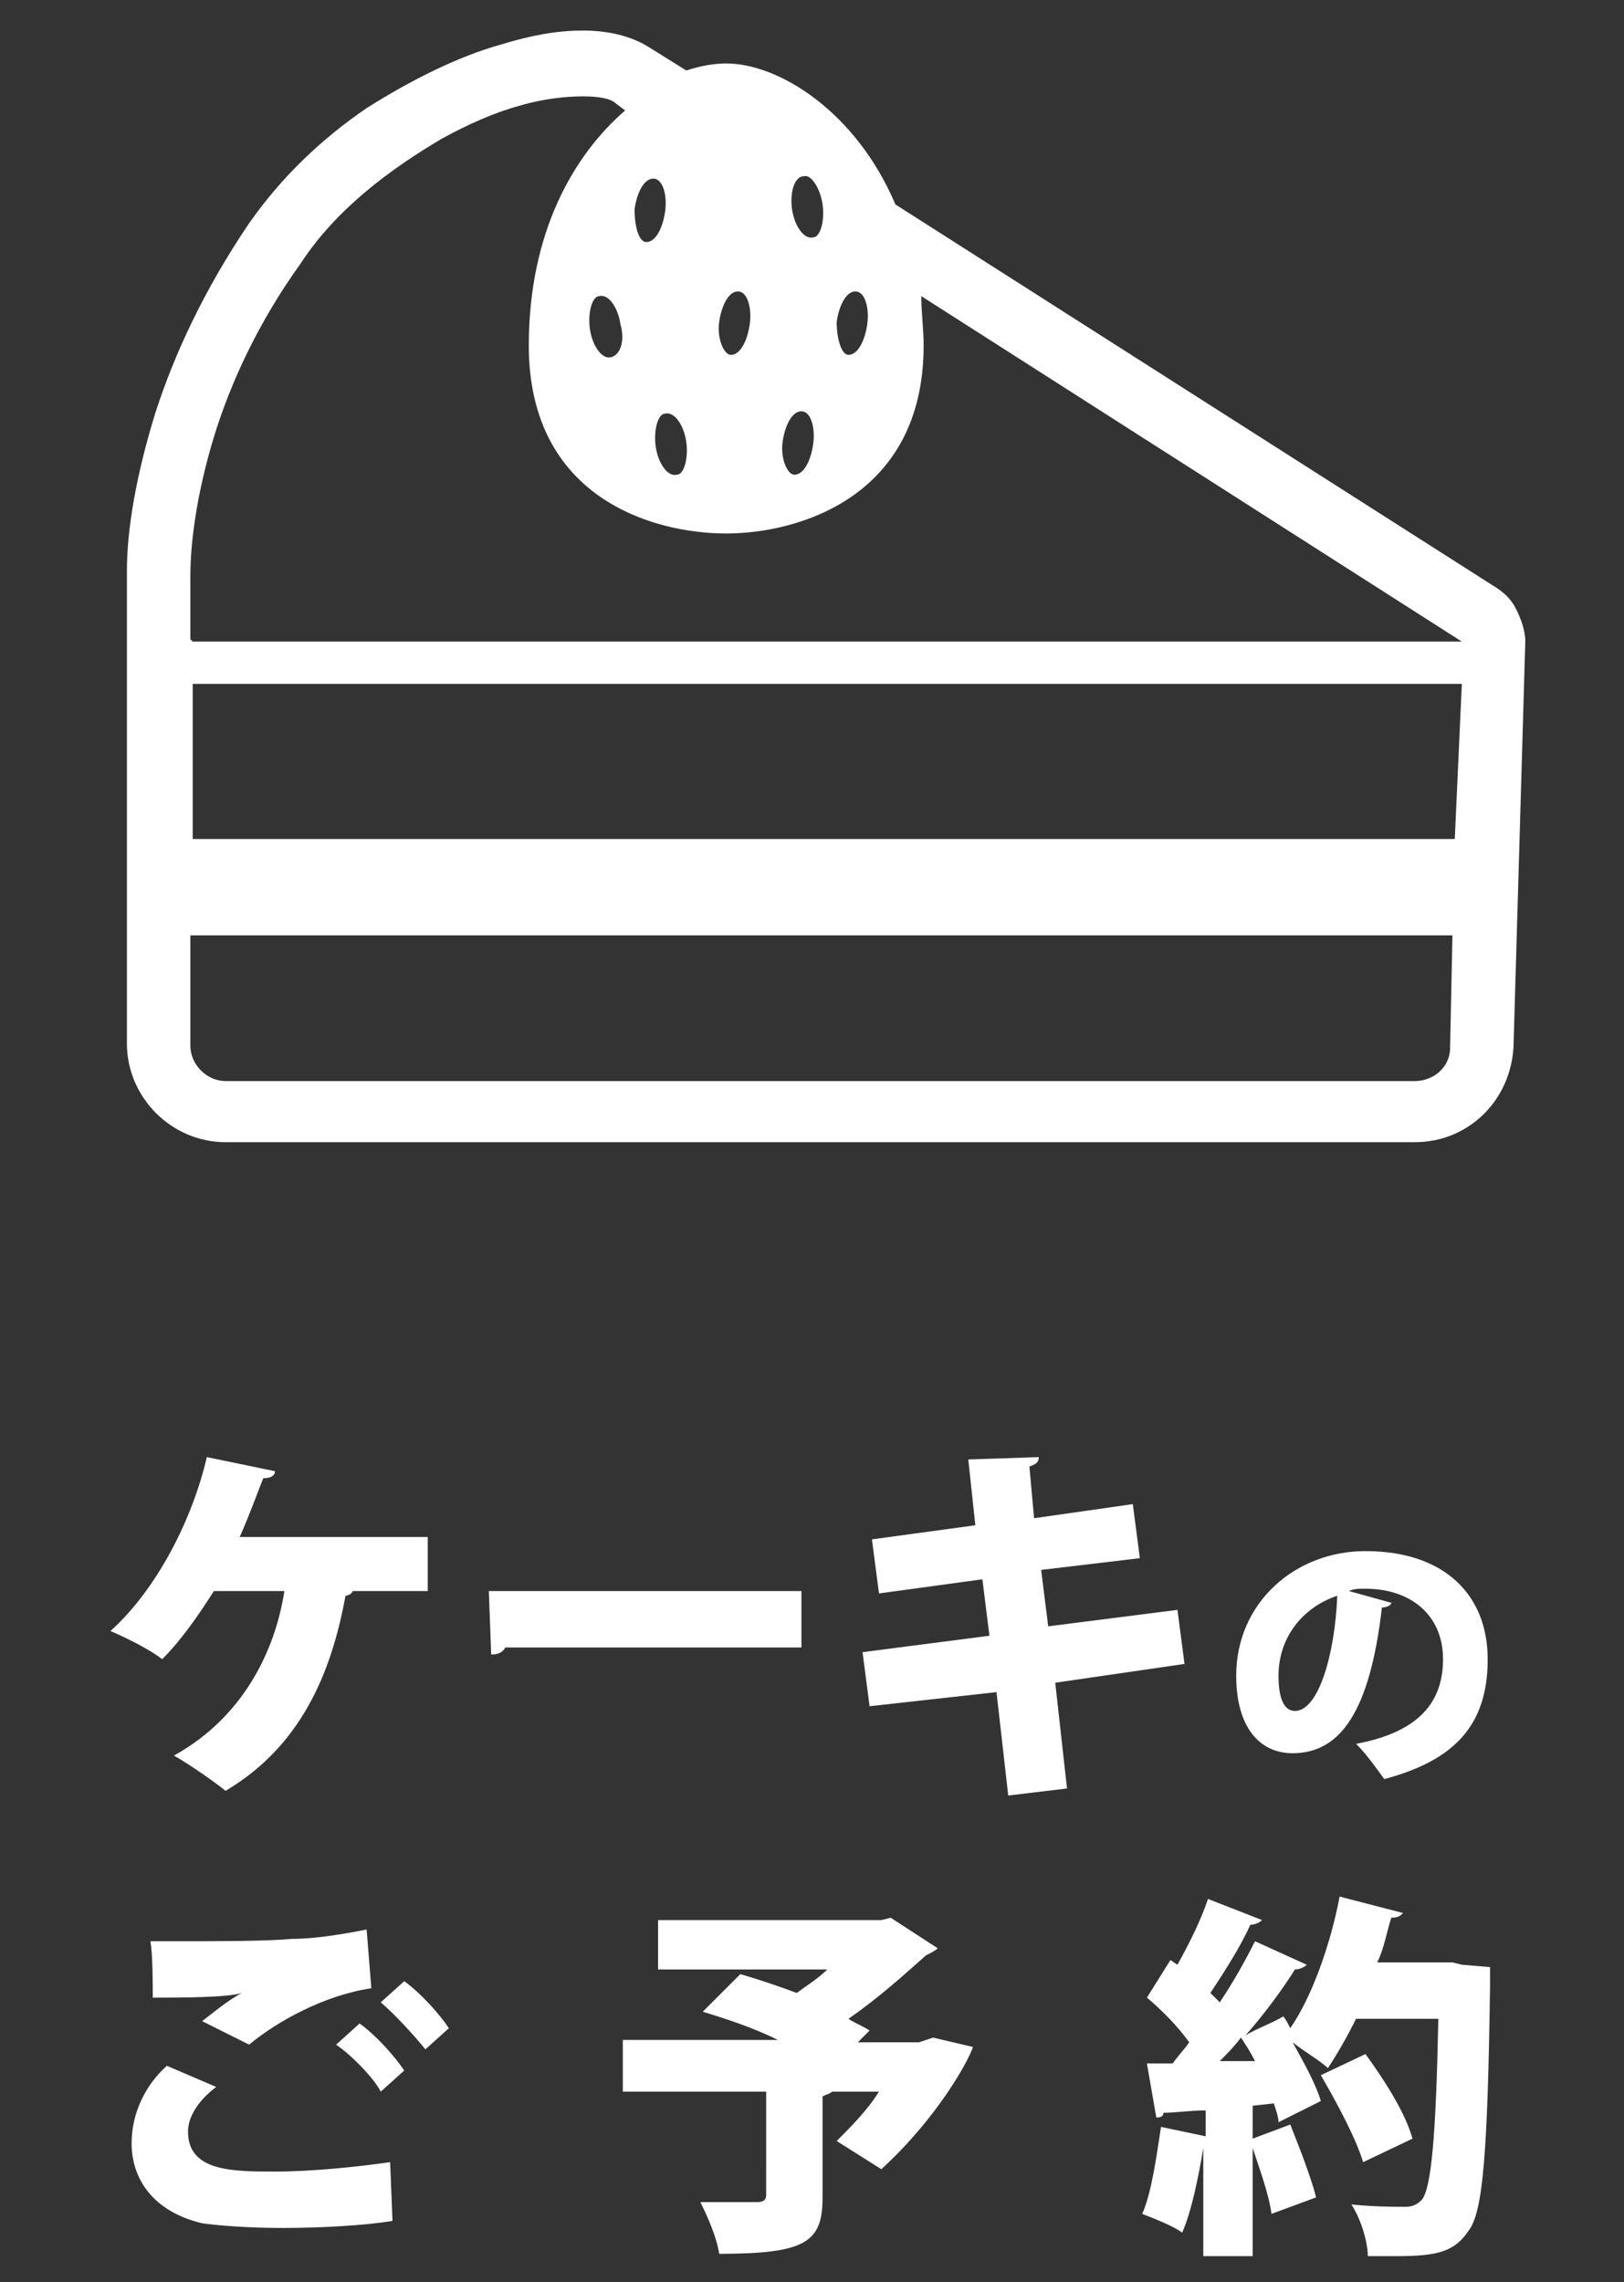 <?xml version="1.0" encoding="utf-8"?>
<!-- Generator: Adobe Illustrator 27.4.1, SVG Export Plug-In . SVG Version: 6.00 Build 0)  -->
<svg version="1.1" id="レイヤー_1" xmlns="http://www.w3.org/2000/svg" xmlns:xlink="http://www.w3.org/1999/xlink" x="0px"
	 y="0px" viewBox="0 0 69.1 97.1" style="enable-background:new 0 0 69.1 97.1;" xml:space="preserve">
<rect x="0" y="0" width="69.1" height="97.1" fill="#333333" stroke="none"/>
<style type="text/css">
	.st0{fill:#FFFFFF;}
</style>
<g id="レイアウト">
	<g>
		<path class="st0" d="M64.9,27.3c0-0.5-0.2-1-0.4-1.4c-0.2-0.4-0.5-0.7-1-1l0,0L38.1,8.7c-1.7-4-5-6-7.2-6c-0.5,0-1.1,0.1-1.7,0.3
			l-1.6-1l0,0c-0.8-0.5-1.8-0.7-2.8-0.7c-1.1,0-2.2,0.2-3.5,0.6c-1.8,0.5-3.8,1.5-5.7,2.7c-1.9,1.3-3.6,2.9-5,4.9
			c-1.9,2.8-3.2,5.6-4,8.1c-0.8,2.6-1.2,4.9-1.2,6.7c0,0.3,0,0.6,0,0.9v19.2c0,2.3,1.9,4.2,4.2,4.2h50.6c2.3,0,4.1-1.8,4.2-4.1
			L64.9,27.3L64.9,27.3C64.9,27.5,64.9,27.4,64.9,27.3z M35.6,13.7c0.1-0.7,0.4-1.3,0.8-1.3c0.4,0,0.6,0.7,0.5,1.4s-0.4,1.3-0.8,1.3
			C35.8,15.1,35.6,14.4,35.6,13.7z M34.2,7.5C34.5,7.4,34.9,8,35,8.7s-0.1,1.4-0.4,1.4c-0.4,0.1-0.8-0.5-0.9-1.2
			C33.6,8.2,33.8,7.5,34.2,7.5z M33.3,18.8c0.1-0.7,0.4-1.3,0.8-1.3c0.4,0,0.6,0.7,0.5,1.4c-0.1,0.7-0.4,1.3-0.8,1.3
			C33.5,20.2,33.2,19.5,33.3,18.8z M30.6,13.7c0.1-0.7,0.4-1.3,0.8-1.3s0.6,0.7,0.5,1.4s-0.4,1.3-0.8,1.3
			C30.8,15.1,30.5,14.4,30.6,13.7z M29.2,18.8c0.1,0.7-0.1,1.4-0.4,1.4c-0.4,0.1-0.8-0.5-0.9-1.2s0.1-1.4,0.4-1.4
			C28.7,17.5,29.1,18.1,29.2,18.8z M27,8.9c0.1-0.7,0.4-1.3,0.8-1.3s0.6,0.7,0.5,1.4s-0.4,1.3-0.8,1.3C27.2,10.3,27,9.7,27,8.9z
			 M61.7,44.6c0,0.8-0.7,1.4-1.5,1.4H9.6c-0.8,0-1.5-0.7-1.5-1.5v-4.7h53.7L61.7,44.6z M61.9,35.7H8.2l0,0v-6.6h54L61.9,35.7z
			 M62.2,27.3h-54l-0.1-0.1l0,0v-1.8v-0.1c0-0.3,0-0.5,0-0.8c0-1.5,0.3-3.6,1-5.9s1.9-4.9,3.7-7.4c1.5-2.3,3.8-4,6-5.3
			c1.1-0.6,2.2-1.1,3.3-1.4c1-0.3,2-0.4,2.7-0.4s1.2,0.1,1.4,0.3l0.4,0.3c-2.2,1.9-4.1,5.2-4.1,10c0,6.5,5.3,8,8.4,8
			c3,0,8.4-1.5,8.4-8c0-0.7-0.1-1.4-0.1-2.1L62.2,27.3L62.2,27.3L62.2,27.3L62.2,27.3z M26,15.2c-0.4,0.1-0.8-0.5-0.9-1.2
			s0.1-1.4,0.4-1.4c0.4-0.1,0.8,0.5,0.9,1.2C26.6,14.5,26.4,15.1,26,15.2z"/>
	</g>
	<g>
		<path class="st0" d="M18.2,65.4v2.3H15c0,0.1-0.2,0.2-0.3,0.2c-0.6,3.3-1.9,6.4-5.1,8.3c-0.5-0.4-1.5-1.1-2.2-1.5
			c2.9-1.6,4.3-4.4,4.7-7H9.1c-0.7,1.1-1.4,2.1-2.2,2.9c-0.5-0.4-1.5-0.9-2.2-1.2c2-1.8,3.5-4.8,4.1-7.4l2.9,0.6
			c0,0.2-0.2,0.3-0.5,0.3c-0.2,0.5-0.6,1.6-1,2.5H18.2z"/>
		<path class="st0" d="M20.8,67.7h13.3v2.4H21.5c-0.1,0.2-0.3,0.3-0.6,0.3L20.8,67.7z"/>
		<path class="st0" d="M44.9,71.6l0.5,4.5l-2.5,0.3l-0.5-4.4L37,72.6l-0.3-2.3l5.4-0.7l-0.3-2.4l-4.4,0.6l-0.3-2.3l4.4-0.6l-0.3-2.8
			l3-0.1c0,0.2-0.1,0.3-0.4,0.4l0.2,2.2l4.2-0.6l0.3,2.3l-4.2,0.5l0.3,2.4l5.5-0.7l0.3,2.3L44.9,71.6z"/>
		<path class="st0" d="M59.2,68.2c0,0.1-0.2,0.2-0.4,0.2c-0.5,4.3-1.7,6.2-3.8,6.2c-1.4,0-2.4-1.1-2.4-3.3c0-3.1,2.5-5.3,5.5-5.3
			c3.4,0,5.2,1.9,5.2,4.6c0,2.8-1.4,4.3-4.4,5.1c-0.3-0.4-0.7-1-1.2-1.5c2.7-0.5,3.7-1.8,3.7-3.6c0-1.9-1.4-3-3.3-3
			c-0.3,0-0.5,0-0.7,0.1L59.2,68.2z M56.9,67.9c-1.5,0.5-2.5,1.8-2.5,3.4c0,0.9,0.2,1.5,0.7,1.5C56.1,72.8,56.8,70.4,56.9,67.9z"/>
		<path class="st0" d="M16.7,94.5c-1.2,0.2-3.1,0.3-4.7,0.3c-1.4,0-2.7-0.1-3.4-0.2c-2.1-0.5-3-1.9-3-3.4c0-1.3,0.6-2.5,1.5-3.3
			l2.1,0.9C8.4,89.4,8,90.1,8,90.7c0,1.7,1.9,1.7,3.7,1.7c1.6,0,3.5-0.2,4.9-0.4L16.7,94.5z M8.6,86c0.4-0.3,1.1-0.9,1.7-1.2v0
			C9.7,85,7.6,85,6.5,85c0-0.6,0-1.8-0.1-2.4c0.3,0,0.8,0,1.2,0c1.6,0,3.8,0,4.8-0.1c1,0,2.2-0.2,3.2-0.4l0.2,2.5
			c-2,0.3-4,1.4-5.2,2.4L8.6,86z M16.2,89c-0.3-0.6-1.3-1.6-1.9-2l1-0.9c0.7,0.5,1.5,1.4,1.9,2L16.2,89z M18.1,87.2
			c-0.4-0.5-1.3-1.5-1.9-2l1-0.9c0.7,0.5,1.5,1.4,1.9,2L18.1,87.2z"/>
		<path class="st0" d="M39.7,86.7l1.7,0.4c-0.2,0.6-1.5,3-3.9,5.2l-1.9-1.2c0.6-0.6,1.3-1.3,1.8-2.1h-2c-0.1,0.1-0.2,0.1-0.4,0.2
			v4.3c0,1.9-0.7,2.4-4.4,2.4c-0.1-0.7-0.5-1.6-0.8-2.2c0.9,0,2.1,0,2.4,0c0.3,0,0.4-0.1,0.4-0.3V89h-6.1v-2.2h6.6
			c-1-0.5-2.2-0.9-3.2-1.2l1.6-1.6c0.7,0.2,1.6,0.5,2.4,0.8c0.4-0.3,0.9-0.6,1.3-1h-7.2v-2.1h9.5l0.4-0.1l2,1.3
			c-0.1,0.1-0.3,0.2-0.5,0.3c-0.9,0.8-2,1.8-3.3,2.7c0.3,0.2,0.6,0.3,0.9,0.5l-0.5,0.5h2.6L39.7,86.7z"/>
		<path class="st0" d="M62.2,83.6l1.2,0.1c0,0.2,0,0.5,0,0.8c-0.1,7.1-0.3,9.6-0.9,10.4c-0.6,0.9-1.3,1.1-3.1,1.1
			c-0.4,0-0.8,0-1.2,0c0-0.6-0.3-1.6-0.7-2.2c1,0.1,1.8,0.1,2.3,0.1c0.3,0,0.5-0.1,0.7-0.3c0.4-0.5,0.6-2.7,0.7-7.7h-3.5
			c-0.4,0.8-0.8,1.5-1.2,2.1c-0.3-0.3-1-0.7-1.5-1.1c0.5,0.9,1,1.8,1.2,2.5l-1.8,0.9c0-0.2-0.1-0.5-0.2-0.8l-0.9,0.1v1.4l1.6-0.6
			c0.4,1,0.9,2.3,1.1,3.1l-1.9,0.7c-0.1-0.8-0.5-1.9-0.8-2.8v4.6h-2.1v-4.6h0c-0.2,1.2-0.5,2.7-0.9,3.6c-0.4-0.3-1.2-0.6-1.7-0.8
			c0.4-0.9,0.6-2.4,0.8-3.7l1.9,0.4v-1.1c-0.7,0-1.3,0.1-1.8,0.1c0,0.2-0.2,0.2-0.3,0.2l-0.4-2.3h1.1c0.2-0.3,0.5-0.6,0.7-0.9
			c-0.5-0.7-1.2-1.4-1.8-1.9l1-1.6l0.3,0.2c0.5-0.9,1-1.9,1.3-2.8l2.3,0.9c-0.1,0.1-0.3,0.2-0.5,0.2c-0.4,0.9-1.1,2-1.7,2.9
			c0.1,0.1,0.3,0.3,0.4,0.4c0.6-0.9,1.1-1.8,1.5-2.6l2.2,1c-0.1,0.1-0.3,0.2-0.5,0.2c-0.5,0.8-1.3,1.9-2.1,2.8h0
			c0.5-0.3,1.1-0.5,1.6-0.8c0.1,0.1,0.2,0.3,0.3,0.5c0.9-1.3,1.7-3.5,2.1-5.6l2.7,0.7c-0.1,0.1-0.2,0.2-0.5,0.2
			c-0.2,0.6-0.3,1.3-0.6,1.9h3.2L62.2,83.6z M53.4,87.7c-0.2-0.4-0.4-0.7-0.6-1c-0.3,0.4-0.6,0.7-0.9,1L53.4,87.7z M58,92
			c-0.3-1-1.1-2.5-1.8-3.7l1.9-0.9c0.8,1.1,1.7,2.5,2,3.6L58,92z"/>
	</g>
</g>
</svg>
